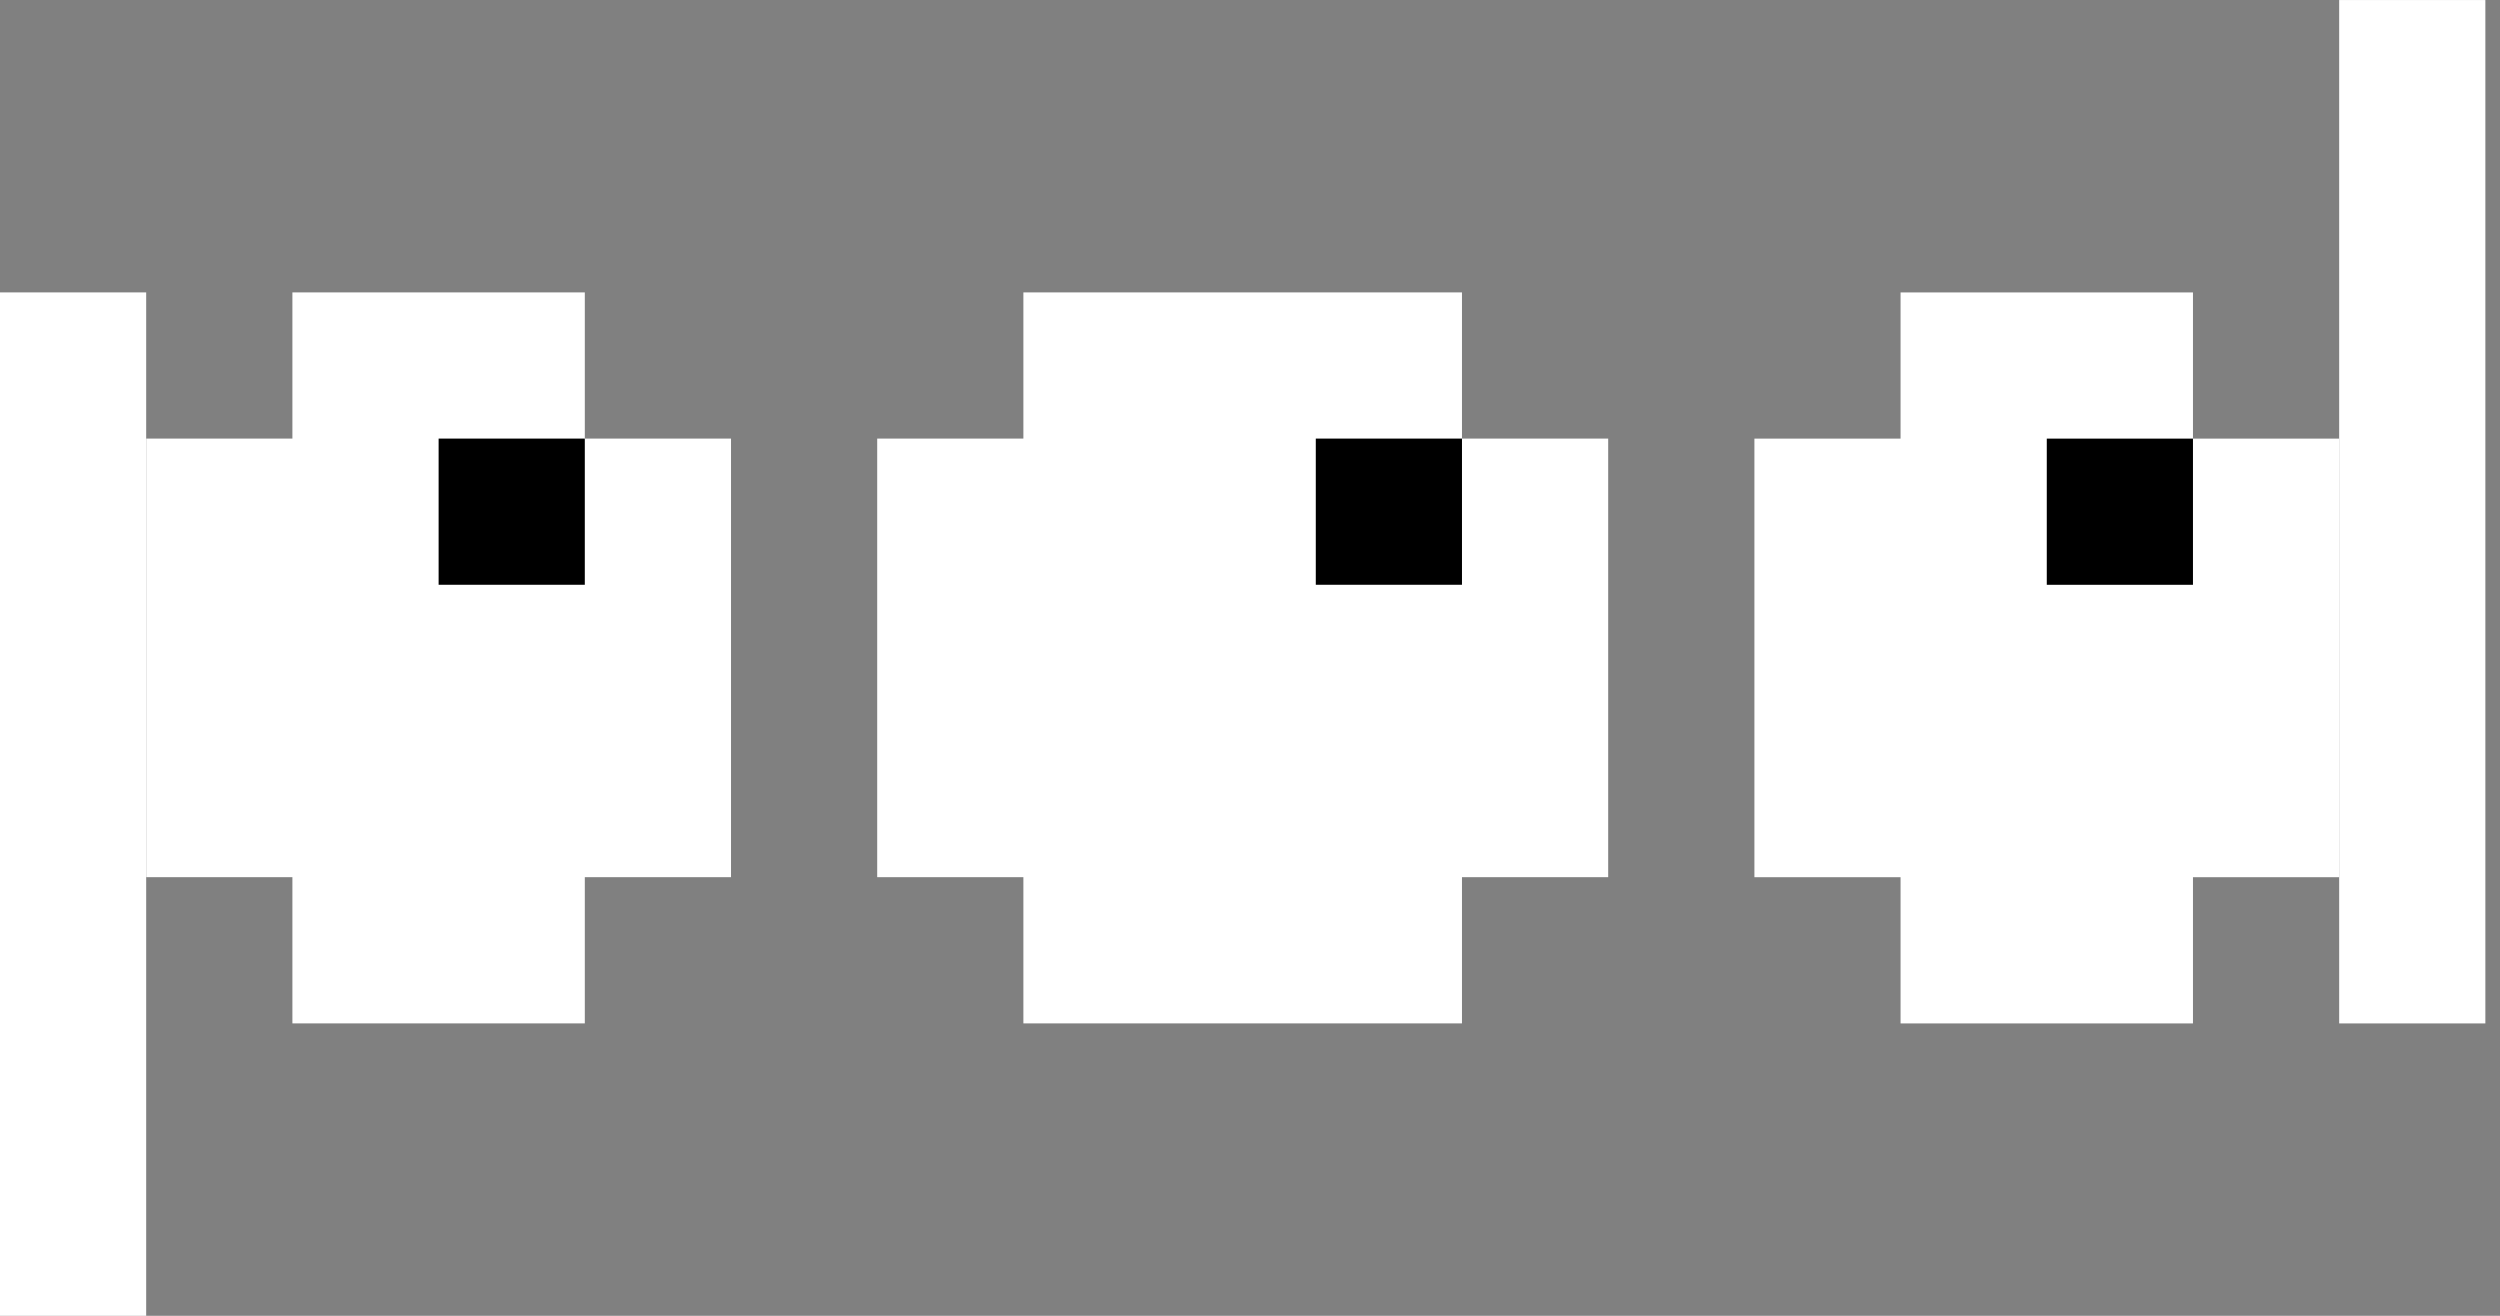 <?xml version="1.0" encoding="UTF-8" standalone="no"?>
<!DOCTYPE svg PUBLIC "-//W3C//DTD SVG 1.1//EN" "http://www.w3.org/Graphics/SVG/1.1/DTD/svg11.dtd">
<svg width="100%" height="100%" viewBox="0 0 76 40" version="1.1" xmlns="http://www.w3.org/2000/svg" xmlns:xlink="http://www.w3.org/1999/xlink" xml:space="preserve" xmlns:serif="http://www.serif.com/" style="fill-rule:evenodd;clip-rule:evenodd;stroke-linejoin:round;stroke-miterlimit:2;">
    <rect x="0" y="0" width="76" height="40" fill="#808080" stroke="none"/>
    <g>
        <g transform="matrix(-1,-7.65714e-16,7.65714e-16,-1,142.223,53.334)">
            <rect x="71.111" y="26.667" width="17.778" height="13.333" style="fill:white;"/>
        </g>
        <g transform="matrix(-1,-7.65714e-16,7.65714e-16,-1,151.111,62.223)">
            <rect x="75.556" y="31.111" width="4.444" height="31.111" style="fill:white;"/>
        </g>
        <g transform="matrix(-1,-7.65714e-16,7.65714e-16,-1,133.333,62.223)">
            <rect x="66.667" y="31.111" width="8.889" height="22.222" style="fill:white;"/>
        </g>
        <rect x="26.667" y="13.333" width="22.222" height="13.333" style="fill:white;"/>
        <rect x="31.111" y="8.889" width="13.333" height="22.222" style="fill:white;"/>
        <rect x="4.445" y="13.333" width="17.778" height="13.333" style="fill:white;"/>
        <rect x="0" y="8.889" width="4.444" height="31.111" style="fill:white;"/>
        <rect x="8.889" y="8.889" width="8.889" height="22.222" style="fill:white;"/>
    </g>
    <g>
        <g transform="matrix(-1,-7.65714e-16,7.65714e-16,-1,133.333,35.555)">
            <rect x="66.667" y="17.777" width="4.444" height="4.444"/>
        </g>
        <rect x="40" y="13.333" width="4.444" height="4.444"/>
        <rect x="13.334" y="13.333" width="4.444" height="4.444"/>
    </g>
</svg>
